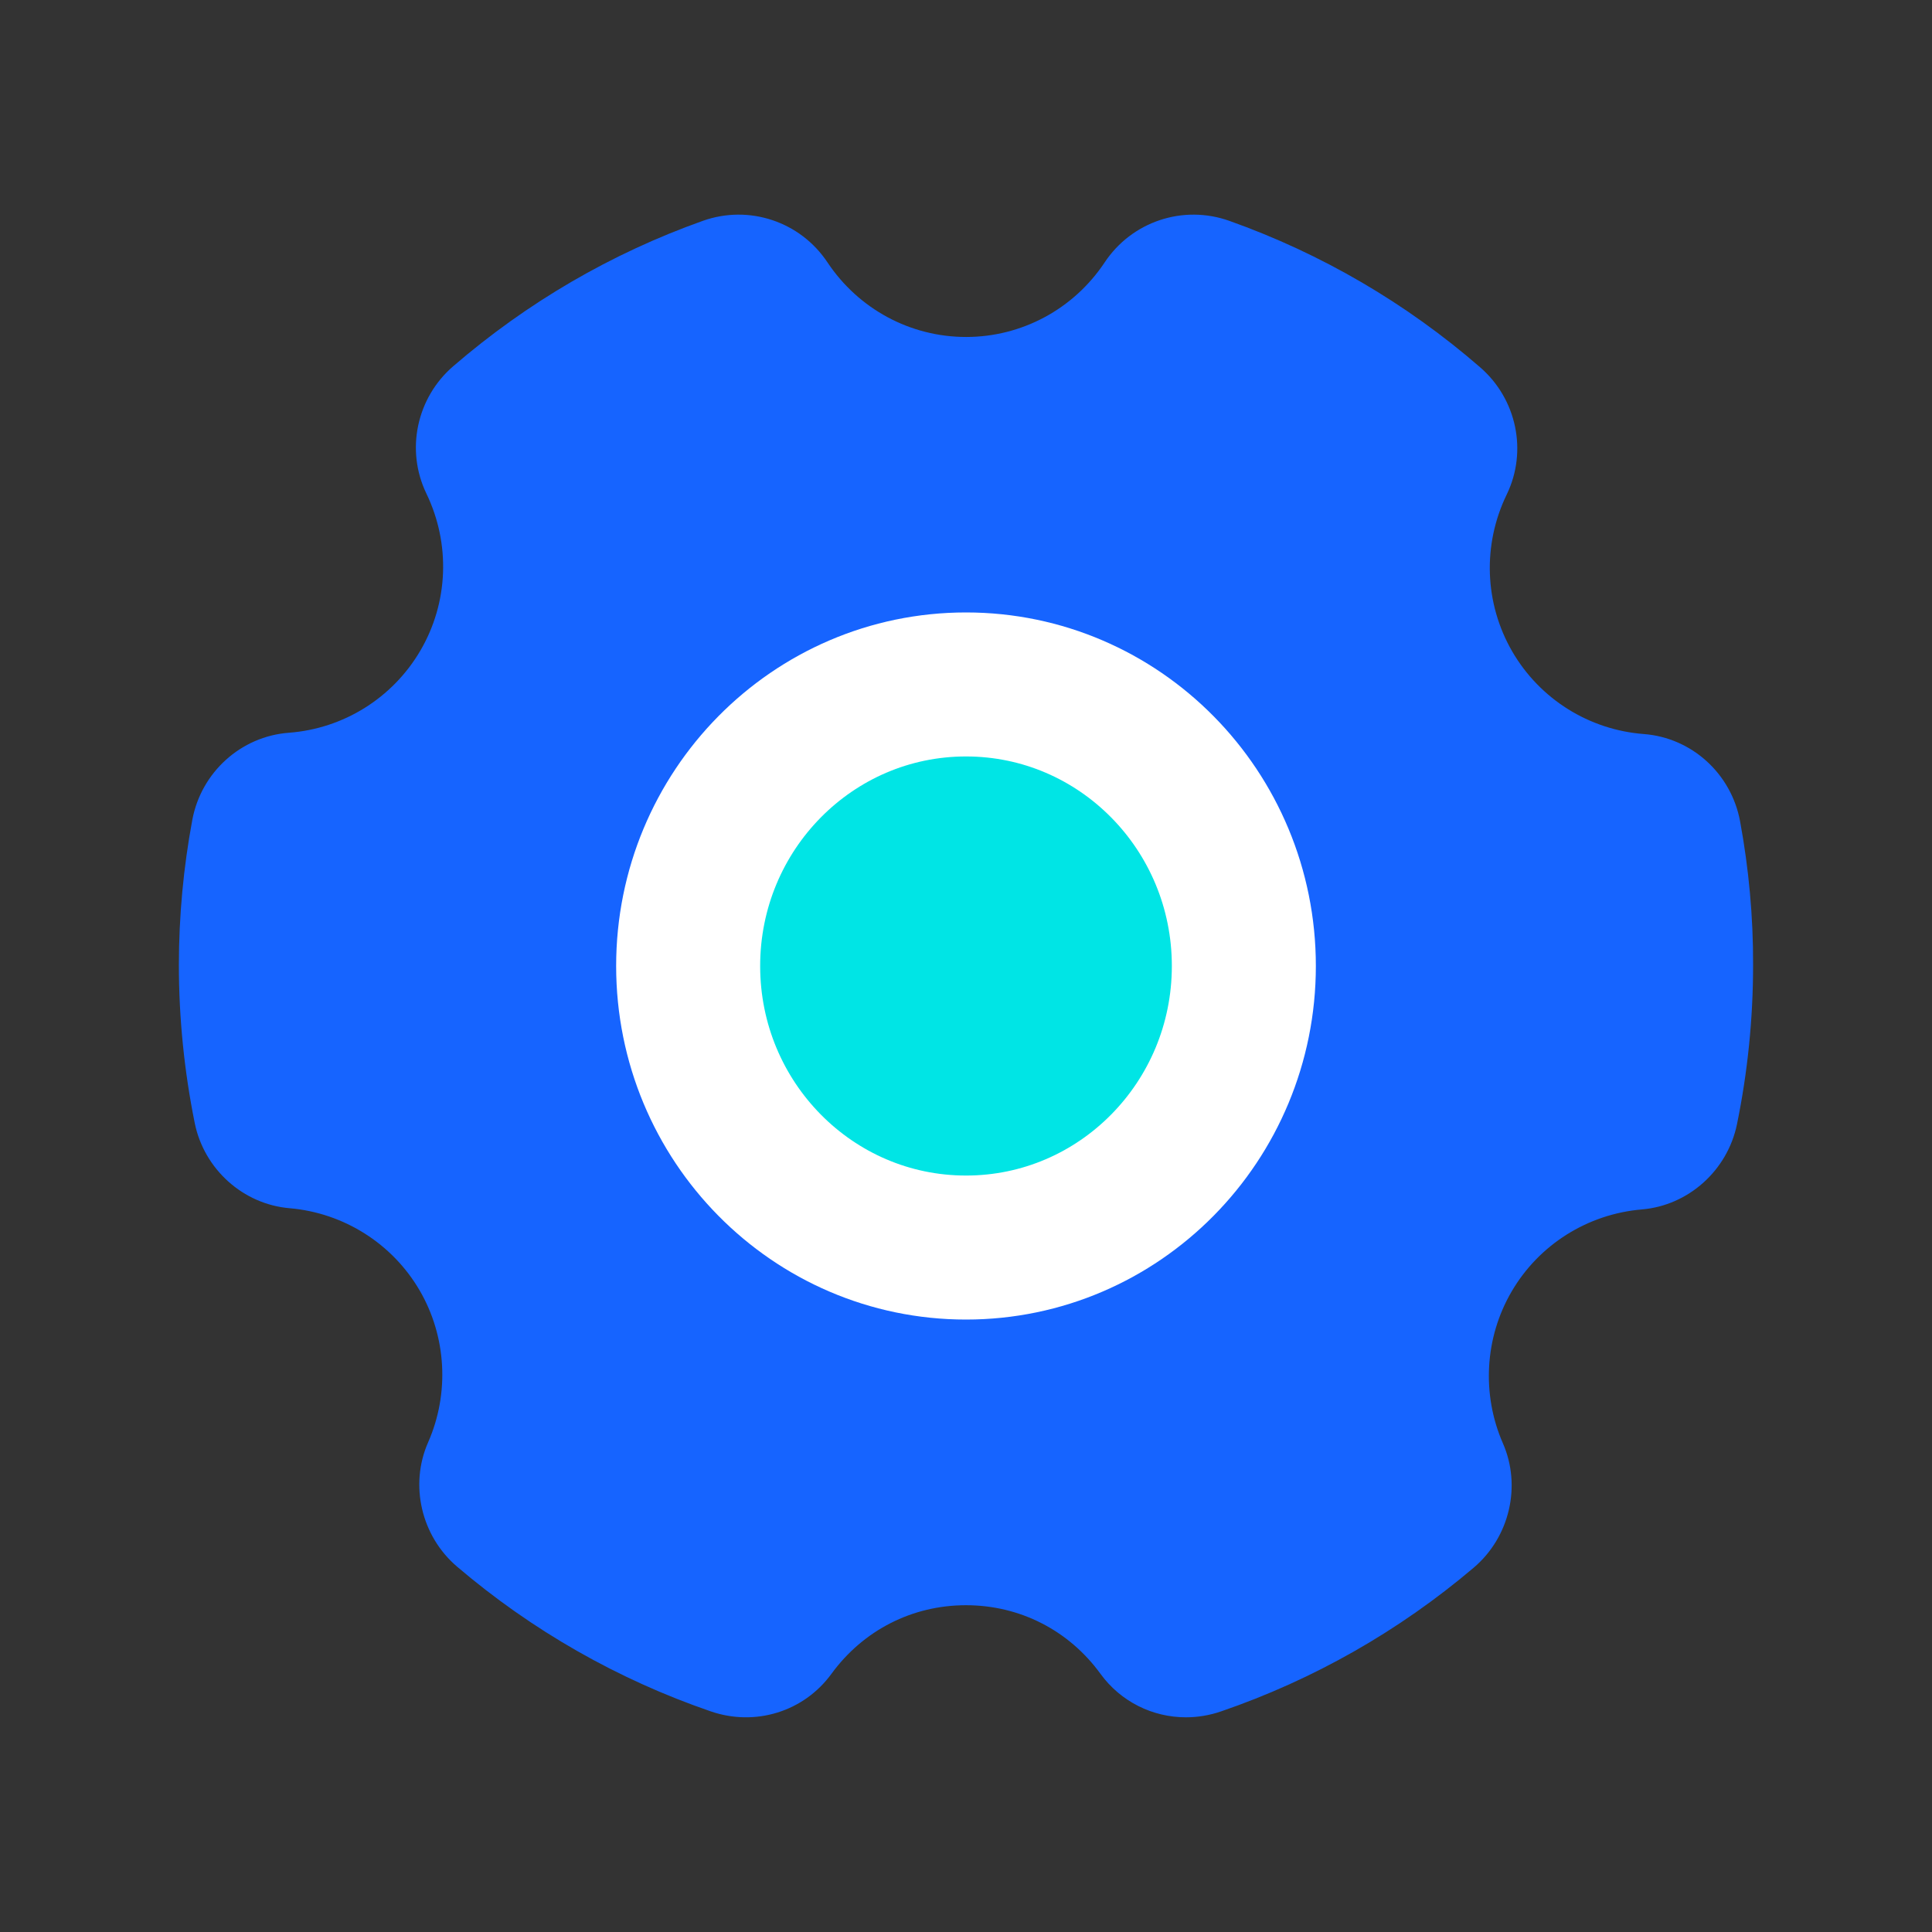 <?xml version="1.0" encoding="UTF-8"?>
<svg width="48px" height="48px" viewBox="0 0 48 48" version="1.1" xmlns="http://www.w3.org/2000/svg" xmlns:xlink="http://www.w3.org/1999/xlink">
    <rect x="0" y="0" width="48" height="48" fill="#333333" stroke="none"/>
    <title>切片</title>
    <g id="页面-1" stroke="none" stroke-width="1" fill="none" fill-rule="evenodd">
        <g id="首页_01" transform="translate(-321, -551)">
            <g id="编组-20" transform="translate(321, 551)">
                <g id="编组-11" transform="translate(4.444, 5.333)">
                    <g id="编组" fill-rule="nonzero">
                        <path d="M19.56,14.925 C17.52,14.925 15.86,16.589 15.86,18.637 C15.86,20.683 17.52,22.348 19.56,22.348 C21.6,22.348 23.263,20.683 23.263,18.637 C23.26,16.589 21.6,14.925 19.56,14.925 L19.56,14.925 Z" id="路径" fill="#00E5E5"></path>
                        <path d="M38.788,15.073 C38.569,13.887 37.585,12.994 36.395,12.904 C35.035,12.8 33.815,12.035 33.13,10.858 C32.436,9.663 32.383,8.204 32.99,6.953 C33.511,5.878 33.239,4.579 32.328,3.791 C30.496,2.2 28.383,0.966 26.098,0.154 C24.95,-0.255 23.675,0.17 23,1.188 C22.228,2.348 20.941,3.039 19.558,3.039 C18.174,3.039 16.888,2.346 16.116,1.188 C15.44,0.17 14.165,-0.255 13.017,0.154 C10.744,0.963 8.657,2.179 6.817,3.765 C5.904,4.551 5.63,5.853 6.149,6.928 C6.753,8.179 6.698,9.64 5.999,10.833 C5.31,12.009 4.089,12.771 2.732,12.872 C1.542,12.962 0.556,13.852 0.334,15.036 C0.113,16.223 0.001,17.429 0,18.637 C0,19.958 0.134,21.28 0.394,22.568 C0.627,23.717 1.598,24.588 2.753,24.685 C4.097,24.801 5.305,25.564 5.983,26.729 C6.649,27.873 6.728,29.283 6.193,30.5 C5.725,31.561 6.022,32.832 6.912,33.59 C8.769,35.174 10.907,36.393 13.213,37.185 C14.322,37.567 15.528,37.192 16.212,36.254 C17.003,35.169 18.221,34.548 19.555,34.548 C20.89,34.548 22.11,35.169 22.898,36.254 C23.403,36.947 24.194,37.333 25.02,37.333 C25.31,37.333 25.607,37.285 25.896,37.185 C28.19,36.398 30.318,35.187 32.169,33.616 C33.061,32.86 33.361,31.588 32.895,30.525 C32.363,29.307 32.443,27.899 33.112,26.754 C33.792,25.589 35,24.829 36.347,24.715 C37.502,24.618 38.472,23.749 38.71,22.602 C38.977,21.297 39.112,19.968 39.111,18.635 C39.115,17.447 39.005,16.249 38.788,15.073 L38.788,15.073 Z M19.56,26.468 C15.253,26.468 11.749,22.954 11.749,18.635 C11.749,14.317 15.253,10.803 19.56,10.803 C23.867,10.803 27.371,14.317 27.371,18.635 C27.371,22.954 23.867,26.468 19.56,26.468 Z" id="形状" fill="#1664FF"></path>
                    </g>
                    <ellipse id="椭圆形" stroke="#FFFFFF" stroke-width="3.578" fill="#00E5E5" cx="19.556" cy="18.667" rx="6.903" ry="6.995"></ellipse>
                </g>
            </g>
        </g>
    </g>
</svg>